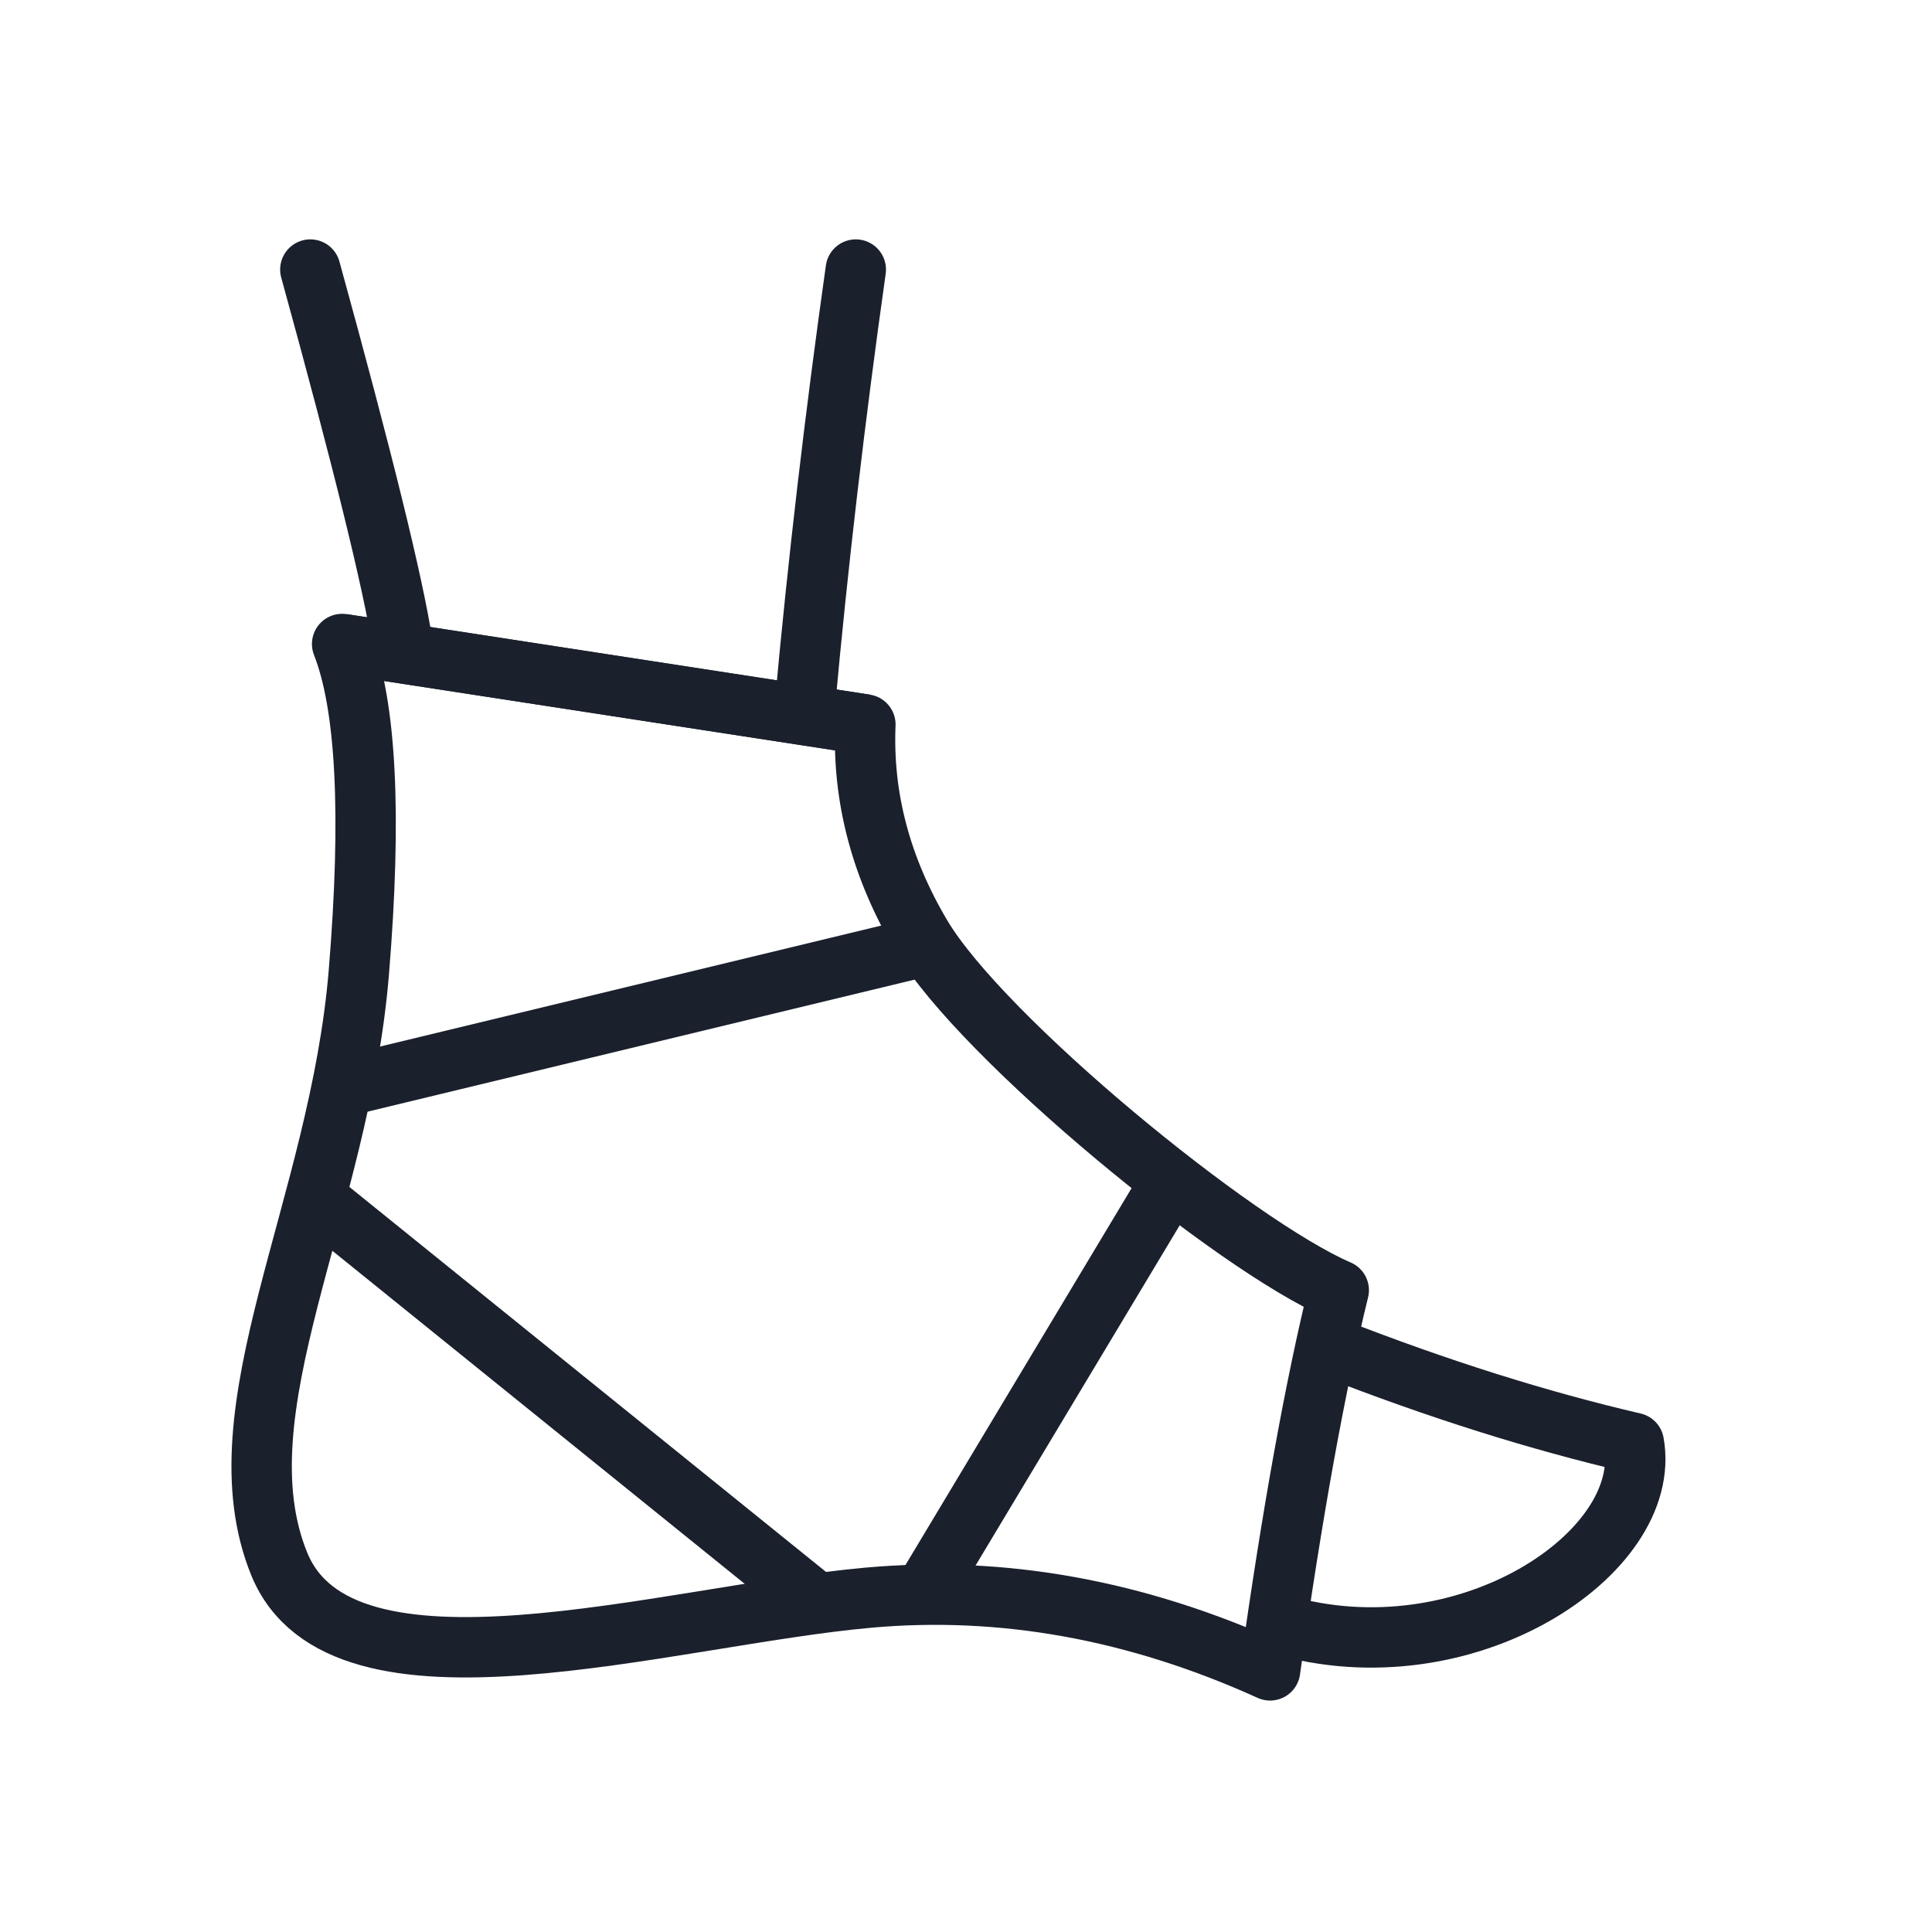 <?xml version="1.0" encoding="utf-8"?>
<svg xmlns="http://www.w3.org/2000/svg" xmlns:xlink="http://www.w3.org/1999/xlink" width="48px" height="48px" viewBox="0 0 48 48" version="1.1">
    
    <title>icon/48/bandagen</title>
    <desc>Created with Sketch.</desc>
    <g id="icon/48/bandagen" stroke="none" stroke-width="1" fill="none" fill-rule="evenodd">
        <g id="Group" transform="translate(6.5, 6.697)" stroke="#1A202C" stroke-width="1.5">
            <g id="Group-2" transform="translate(-0, 0)">
                <path d="M2,9.303 L15,11.303 C14.925,13.12 15.391,14.873 16.396,16.563 C17.905,19.097 24.176,24.245 26.761,25.358 C26.174,27.741 25.605,30.889 25.055,34.803 C21.736,33.299 18.408,32.697 15.071,32.997 C10.066,33.447 1.983,35.966 0.435,32.153 C-1.113,28.34 1.934,23.322 2.416,17.453 C2.737,13.54 2.599,10.823 2,9.303 Z" id="Path-30" stroke-linejoin="round"/>
                <path d="M14.762,-1.77635684e-15 C14.242,3.684 13.821,7.285 13.5,10.803" id="Path-31" stroke-linecap="round" stroke-linejoin="round"/>
                <path d="M1.21,-1.77635684e-15 C2.51,4.719 3.273,7.82 3.5,9.303" id="Path-32" stroke-linecap="round" stroke-linejoin="round"/>
                <path d="M26.601,26.789 C29.228,27.815 31.726,28.602 34.092,29.152 C34.586,31.893 29.889,35.006 25.305,33.662" id="Path-33" stroke-linecap="round" stroke-linejoin="round"/>
                <line x1="15" y1="11.303" x2="2" y2="9.303" id="Path-4"/>
                <line x1="2" y1="20.303" x2="16.5" y2="16.803" id="Path-12"/>
                <line x1="14" y1="33.303" x2="1" y2="22.803" id="Path-13"/>
                <line x1="22.5" y1="22.803" x2="16.5" y2="32.803" id="Path-14"/>
            </g>
        </g>
    </g>
</svg>